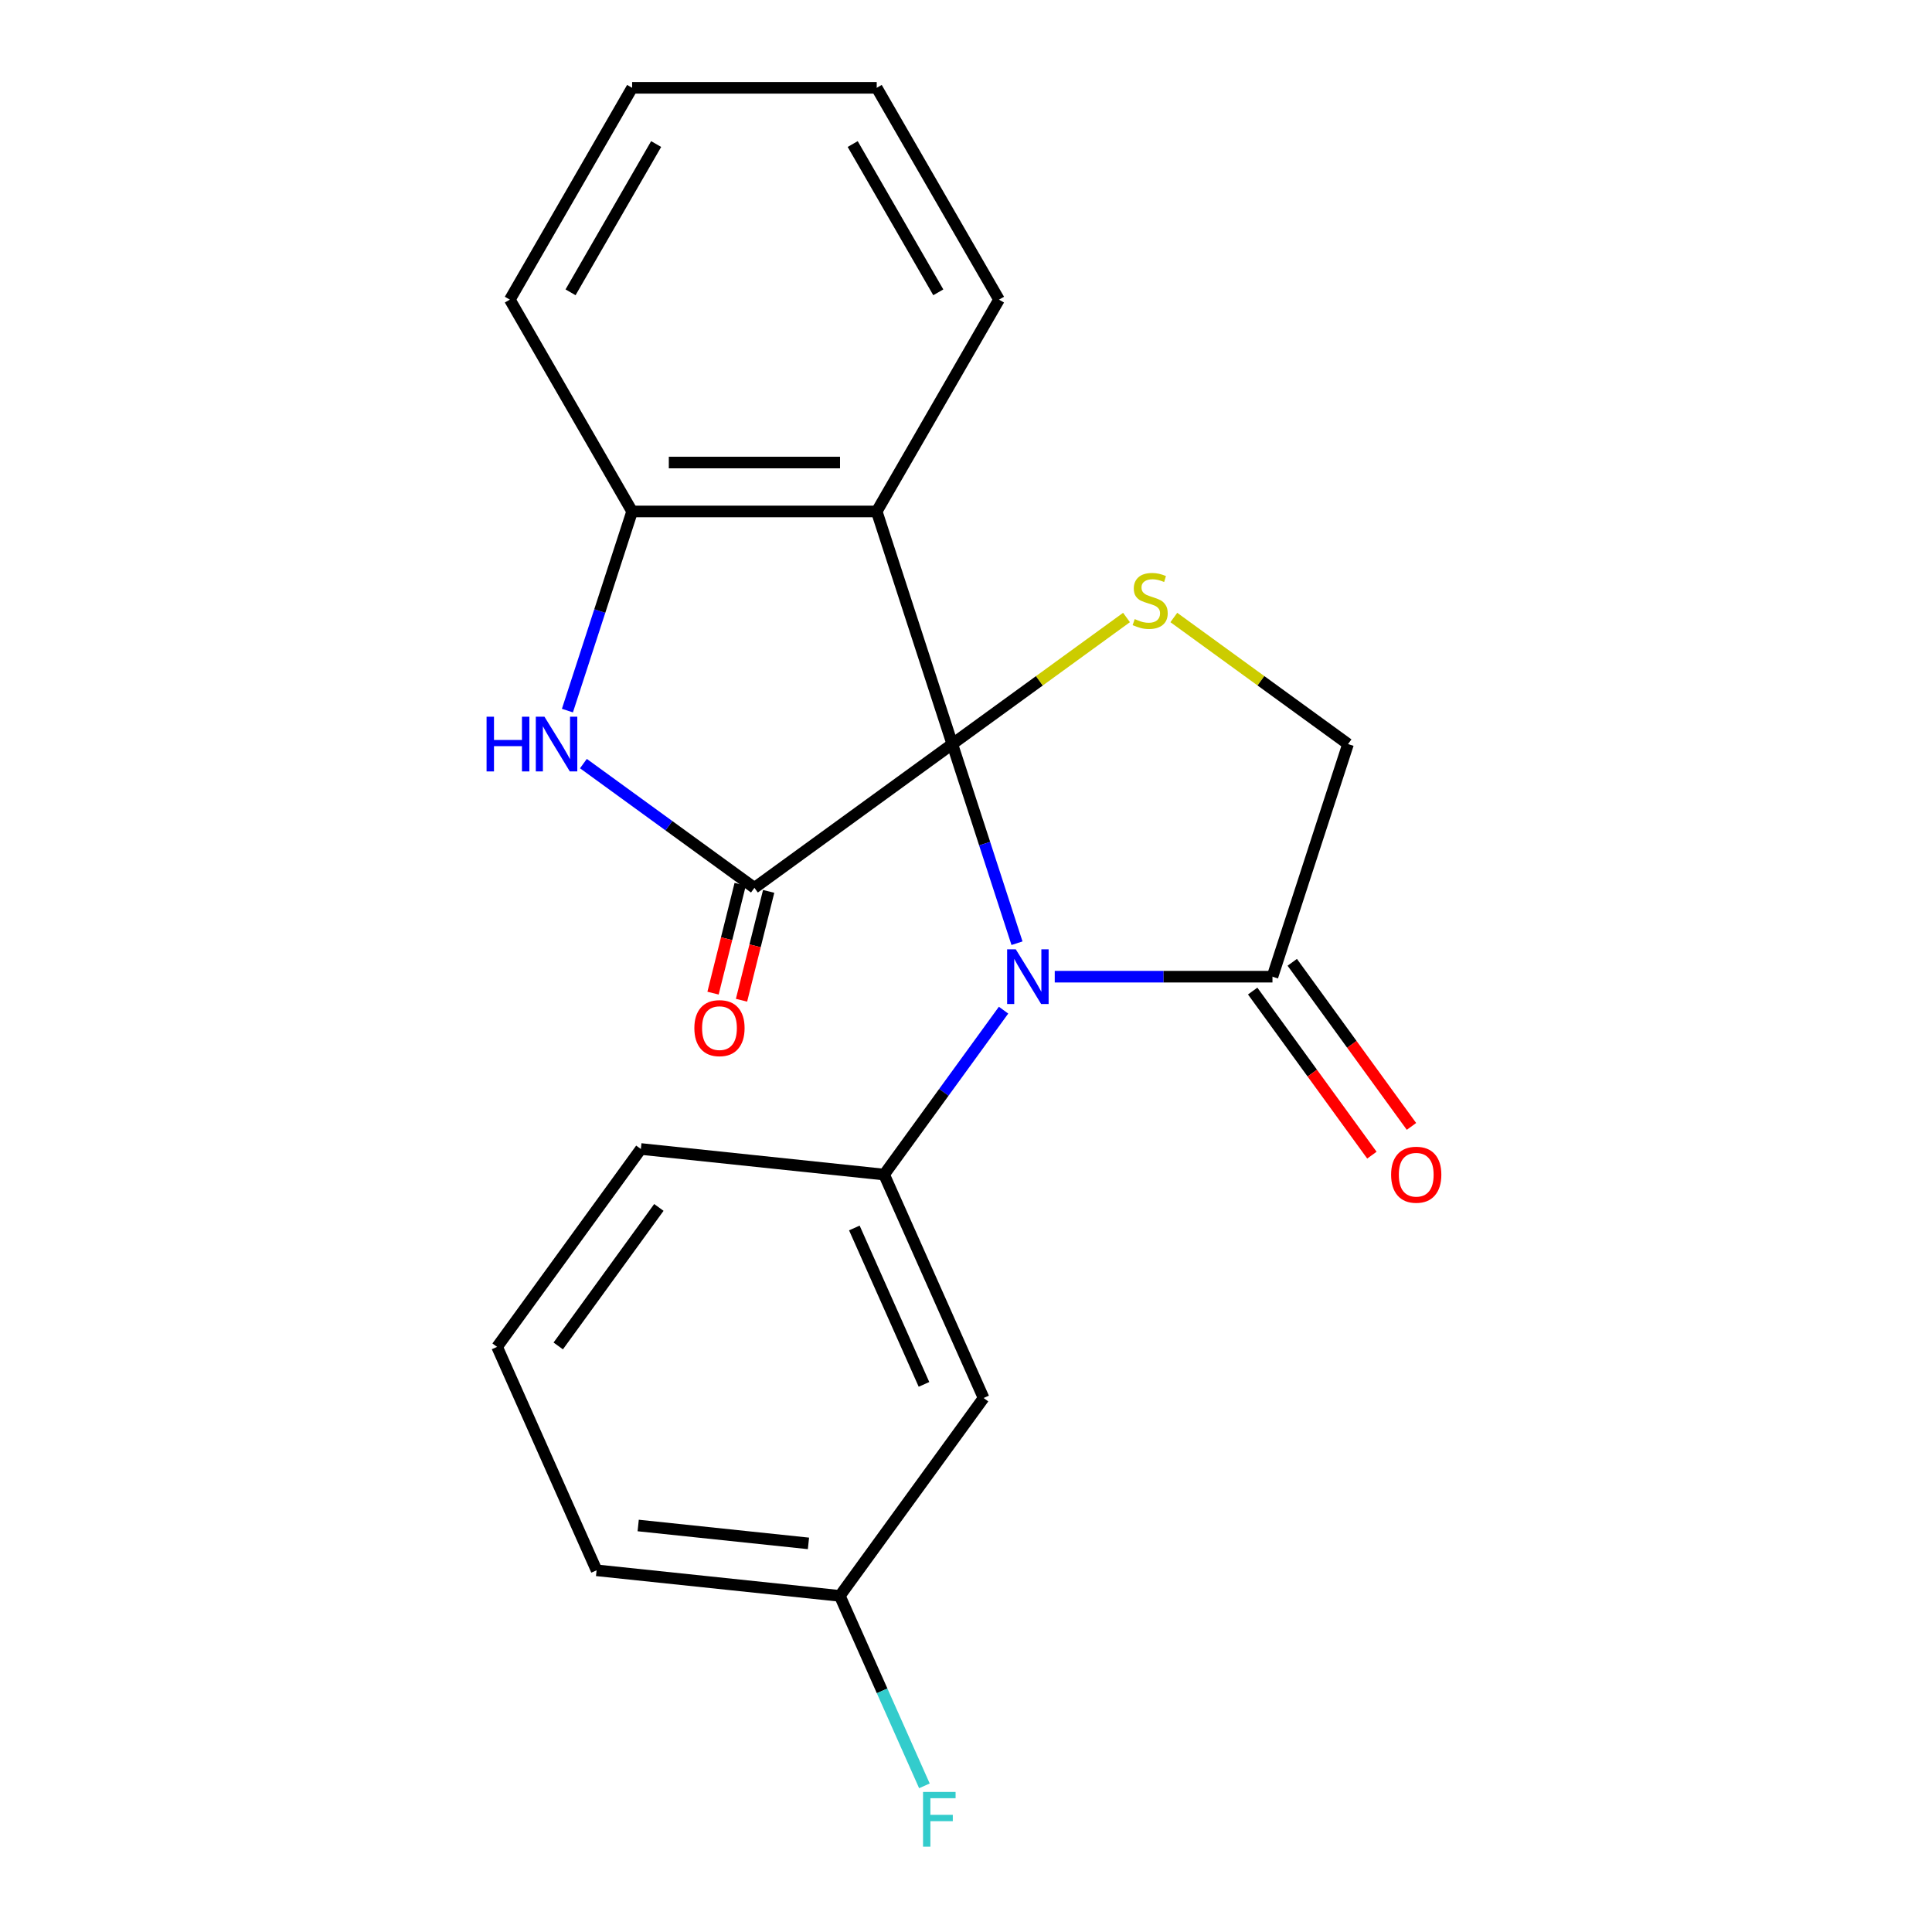 <?xml version='1.0' encoding='iso-8859-1'?>
<svg version='1.1' baseProfile='full'
              xmlns='http://www.w3.org/2000/svg'
                      xmlns:rdkit='http://www.rdkit.org/xml'
                      xmlns:xlink='http://www.w3.org/1999/xlink'
                  xml:space='preserve'
width='1000px' height='1000px' viewBox='0 0 1000 1000'>
<!-- END OF HEADER -->
<rect style='opacity:1.0;fill:#FFFFFF;stroke:none' width='1000' height='1000' x='0' y='0'> </rect>
<path class='bond-0' d='M 492.907,385.129 L 509.653,436.668' style='fill:none;fill-rule:evenodd;stroke:#000000;stroke-width:6px;stroke-linecap:butt;stroke-linejoin:miter;stroke-opacity:1' />
<path class='bond-0' d='M 509.653,436.668 L 526.398,488.206' style='fill:none;fill-rule:evenodd;stroke:#0000FF;stroke-width:6px;stroke-linecap:butt;stroke-linejoin:miter;stroke-opacity:1' />
<path class='bond-1' d='M 492.907,385.129 L 390.487,459.542' style='fill:none;fill-rule:evenodd;stroke:#000000;stroke-width:6px;stroke-linecap:butt;stroke-linejoin:miter;stroke-opacity:1' />
<path class='bond-2' d='M 492.907,385.129 L 453.786,264.728' style='fill:none;fill-rule:evenodd;stroke:#000000;stroke-width:6px;stroke-linecap:butt;stroke-linejoin:miter;stroke-opacity:1' />
<path class='bond-4' d='M 492.907,385.129 L 537.994,352.372' style='fill:none;fill-rule:evenodd;stroke:#000000;stroke-width:6px;stroke-linecap:butt;stroke-linejoin:miter;stroke-opacity:1' />
<path class='bond-4' d='M 537.994,352.372 L 583.081,319.614' style='fill:none;fill-rule:evenodd;stroke:#CCCC00;stroke-width:6px;stroke-linecap:butt;stroke-linejoin:miter;stroke-opacity:1' />
<path class='bond-5' d='M 519.44,522.856 L 488.528,565.403' style='fill:none;fill-rule:evenodd;stroke:#0000FF;stroke-width:6px;stroke-linecap:butt;stroke-linejoin:miter;stroke-opacity:1' />
<path class='bond-5' d='M 488.528,565.403 L 457.615,607.95' style='fill:none;fill-rule:evenodd;stroke:#000000;stroke-width:6px;stroke-linecap:butt;stroke-linejoin:miter;stroke-opacity:1' />
<path class='bond-6' d='M 545.933,505.531 L 602.279,505.531' style='fill:none;fill-rule:evenodd;stroke:#0000FF;stroke-width:6px;stroke-linecap:butt;stroke-linejoin:miter;stroke-opacity:1' />
<path class='bond-6' d='M 602.279,505.531 L 658.625,505.531' style='fill:none;fill-rule:evenodd;stroke:#000000;stroke-width:6px;stroke-linecap:butt;stroke-linejoin:miter;stroke-opacity:1' />
<path class='bond-3' d='M 390.487,459.542 L 346.23,427.387' style='fill:none;fill-rule:evenodd;stroke:#000000;stroke-width:6px;stroke-linecap:butt;stroke-linejoin:miter;stroke-opacity:1' />
<path class='bond-3' d='M 346.23,427.387 L 301.973,395.232' style='fill:none;fill-rule:evenodd;stroke:#0000FF;stroke-width:6px;stroke-linecap:butt;stroke-linejoin:miter;stroke-opacity:1' />
<path class='bond-10' d='M 383.117,457.704 L 376.091,485.876' style='fill:none;fill-rule:evenodd;stroke:#000000;stroke-width:6px;stroke-linecap:butt;stroke-linejoin:miter;stroke-opacity:1' />
<path class='bond-10' d='M 376.091,485.876 L 369.066,514.048' style='fill:none;fill-rule:evenodd;stroke:#FF0000;stroke-width:6px;stroke-linecap:butt;stroke-linejoin:miter;stroke-opacity:1' />
<path class='bond-10' d='M 397.857,461.38 L 390.832,489.552' style='fill:none;fill-rule:evenodd;stroke:#000000;stroke-width:6px;stroke-linecap:butt;stroke-linejoin:miter;stroke-opacity:1' />
<path class='bond-10' d='M 390.832,489.552 L 383.806,517.724' style='fill:none;fill-rule:evenodd;stroke:#FF0000;stroke-width:6px;stroke-linecap:butt;stroke-linejoin:miter;stroke-opacity:1' />
<path class='bond-7' d='M 453.786,264.728 L 327.188,264.728' style='fill:none;fill-rule:evenodd;stroke:#000000;stroke-width:6px;stroke-linecap:butt;stroke-linejoin:miter;stroke-opacity:1' />
<path class='bond-7' d='M 434.796,239.408 L 346.178,239.408' style='fill:none;fill-rule:evenodd;stroke:#000000;stroke-width:6px;stroke-linecap:butt;stroke-linejoin:miter;stroke-opacity:1' />
<path class='bond-13' d='M 453.786,264.728 L 517.085,155.091' style='fill:none;fill-rule:evenodd;stroke:#000000;stroke-width:6px;stroke-linecap:butt;stroke-linejoin:miter;stroke-opacity:1' />
<path class='bond-22' d='M 293.697,367.804 L 310.443,316.266' style='fill:none;fill-rule:evenodd;stroke:#0000FF;stroke-width:6px;stroke-linecap:butt;stroke-linejoin:miter;stroke-opacity:1' />
<path class='bond-22' d='M 310.443,316.266 L 327.188,264.728' style='fill:none;fill-rule:evenodd;stroke:#000000;stroke-width:6px;stroke-linecap:butt;stroke-linejoin:miter;stroke-opacity:1' />
<path class='bond-9' d='M 607.571,319.614 L 652.659,352.372' style='fill:none;fill-rule:evenodd;stroke:#CCCC00;stroke-width:6px;stroke-linecap:butt;stroke-linejoin:miter;stroke-opacity:1' />
<path class='bond-9' d='M 652.659,352.372 L 697.746,385.129' style='fill:none;fill-rule:evenodd;stroke:#000000;stroke-width:6px;stroke-linecap:butt;stroke-linejoin:miter;stroke-opacity:1' />
<path class='bond-8' d='M 457.615,607.95 L 509.107,723.603' style='fill:none;fill-rule:evenodd;stroke:#000000;stroke-width:6px;stroke-linecap:butt;stroke-linejoin:miter;stroke-opacity:1' />
<path class='bond-8' d='M 442.209,635.597 L 478.253,716.554' style='fill:none;fill-rule:evenodd;stroke:#000000;stroke-width:6px;stroke-linecap:butt;stroke-linejoin:miter;stroke-opacity:1' />
<path class='bond-14' d='M 457.615,607.95 L 331.711,594.717' style='fill:none;fill-rule:evenodd;stroke:#000000;stroke-width:6px;stroke-linecap:butt;stroke-linejoin:miter;stroke-opacity:1' />
<path class='bond-11' d='M 648.383,512.972 L 679.237,555.439' style='fill:none;fill-rule:evenodd;stroke:#000000;stroke-width:6px;stroke-linecap:butt;stroke-linejoin:miter;stroke-opacity:1' />
<path class='bond-11' d='M 679.237,555.439 L 710.092,597.907' style='fill:none;fill-rule:evenodd;stroke:#FF0000;stroke-width:6px;stroke-linecap:butt;stroke-linejoin:miter;stroke-opacity:1' />
<path class='bond-11' d='M 668.867,498.09 L 699.721,540.557' style='fill:none;fill-rule:evenodd;stroke:#000000;stroke-width:6px;stroke-linecap:butt;stroke-linejoin:miter;stroke-opacity:1' />
<path class='bond-11' d='M 699.721,540.557 L 730.576,583.024' style='fill:none;fill-rule:evenodd;stroke:#FF0000;stroke-width:6px;stroke-linecap:butt;stroke-linejoin:miter;stroke-opacity:1' />
<path class='bond-21' d='M 658.625,505.531 L 697.746,385.129' style='fill:none;fill-rule:evenodd;stroke:#000000;stroke-width:6px;stroke-linecap:butt;stroke-linejoin:miter;stroke-opacity:1' />
<path class='bond-16' d='M 327.188,264.728 L 263.89,155.091' style='fill:none;fill-rule:evenodd;stroke:#000000;stroke-width:6px;stroke-linecap:butt;stroke-linejoin:miter;stroke-opacity:1' />
<path class='bond-12' d='M 509.107,723.603 L 434.695,826.023' style='fill:none;fill-rule:evenodd;stroke:#000000;stroke-width:6px;stroke-linecap:butt;stroke-linejoin:miter;stroke-opacity:1' />
<path class='bond-15' d='M 434.695,826.023 L 456.584,875.186' style='fill:none;fill-rule:evenodd;stroke:#000000;stroke-width:6px;stroke-linecap:butt;stroke-linejoin:miter;stroke-opacity:1' />
<path class='bond-15' d='M 456.584,875.186 L 478.473,924.35' style='fill:none;fill-rule:evenodd;stroke:#33CCCC;stroke-width:6px;stroke-linecap:butt;stroke-linejoin:miter;stroke-opacity:1' />
<path class='bond-24' d='M 434.695,826.023 L 308.791,812.79' style='fill:none;fill-rule:evenodd;stroke:#000000;stroke-width:6px;stroke-linecap:butt;stroke-linejoin:miter;stroke-opacity:1' />
<path class='bond-24' d='M 418.456,798.857 L 330.323,789.594' style='fill:none;fill-rule:evenodd;stroke:#000000;stroke-width:6px;stroke-linecap:butt;stroke-linejoin:miter;stroke-opacity:1' />
<path class='bond-19' d='M 517.085,155.091 L 453.786,45.455' style='fill:none;fill-rule:evenodd;stroke:#000000;stroke-width:6px;stroke-linecap:butt;stroke-linejoin:miter;stroke-opacity:1' />
<path class='bond-19' d='M 485.663,151.306 L 441.353,74.56' style='fill:none;fill-rule:evenodd;stroke:#000000;stroke-width:6px;stroke-linecap:butt;stroke-linejoin:miter;stroke-opacity:1' />
<path class='bond-17' d='M 331.711,594.717 L 257.299,697.137' style='fill:none;fill-rule:evenodd;stroke:#000000;stroke-width:6px;stroke-linecap:butt;stroke-linejoin:miter;stroke-opacity:1' />
<path class='bond-17' d='M 341.033,624.963 L 288.945,696.656' style='fill:none;fill-rule:evenodd;stroke:#000000;stroke-width:6px;stroke-linecap:butt;stroke-linejoin:miter;stroke-opacity:1' />
<path class='bond-23' d='M 263.89,155.091 L 327.188,45.455' style='fill:none;fill-rule:evenodd;stroke:#000000;stroke-width:6px;stroke-linecap:butt;stroke-linejoin:miter;stroke-opacity:1' />
<path class='bond-23' d='M 295.312,151.306 L 339.621,74.56' style='fill:none;fill-rule:evenodd;stroke:#000000;stroke-width:6px;stroke-linecap:butt;stroke-linejoin:miter;stroke-opacity:1' />
<path class='bond-18' d='M 257.299,697.137 L 308.791,812.79' style='fill:none;fill-rule:evenodd;stroke:#000000;stroke-width:6px;stroke-linecap:butt;stroke-linejoin:miter;stroke-opacity:1' />
<path class='bond-20' d='M 453.786,45.455 L 327.188,45.455' style='fill:none;fill-rule:evenodd;stroke:#000000;stroke-width:6px;stroke-linecap:butt;stroke-linejoin:miter;stroke-opacity:1' />
<path  class='atom-1' d='M 525.768 491.371
L 535.048 506.371
Q 535.968 507.851, 537.448 510.531
Q 538.928 513.211, 539.008 513.371
L 539.008 491.371
L 542.768 491.371
L 542.768 519.691
L 538.888 519.691
L 528.928 503.291
Q 527.768 501.371, 526.528 499.171
Q 525.328 496.971, 524.968 496.291
L 524.968 519.691
L 521.288 519.691
L 521.288 491.371
L 525.768 491.371
' fill='#0000FF'/>
<path  class='atom-4' d='M 251.848 370.969
L 255.688 370.969
L 255.688 383.009
L 270.168 383.009
L 270.168 370.969
L 274.008 370.969
L 274.008 399.289
L 270.168 399.289
L 270.168 386.209
L 255.688 386.209
L 255.688 399.289
L 251.848 399.289
L 251.848 370.969
' fill='#0000FF'/>
<path  class='atom-4' d='M 281.808 370.969
L 291.088 385.969
Q 292.008 387.449, 293.488 390.129
Q 294.968 392.809, 295.048 392.969
L 295.048 370.969
L 298.808 370.969
L 298.808 399.289
L 294.928 399.289
L 284.968 382.889
Q 283.808 380.969, 282.568 378.769
Q 281.368 376.569, 281.008 375.889
L 281.008 399.289
L 277.328 399.289
L 277.328 370.969
L 281.808 370.969
' fill='#0000FF'/>
<path  class='atom-5' d='M 587.326 320.437
Q 587.646 320.557, 588.966 321.117
Q 590.286 321.677, 591.726 322.037
Q 593.206 322.357, 594.646 322.357
Q 597.326 322.357, 598.886 321.077
Q 600.446 319.757, 600.446 317.477
Q 600.446 315.917, 599.646 314.957
Q 598.886 313.997, 597.686 313.477
Q 596.486 312.957, 594.486 312.357
Q 591.966 311.597, 590.446 310.877
Q 588.966 310.157, 587.886 308.637
Q 586.846 307.117, 586.846 304.557
Q 586.846 300.997, 589.246 298.797
Q 591.686 296.597, 596.486 296.597
Q 599.766 296.597, 603.486 298.157
L 602.566 301.237
Q 599.166 299.837, 596.606 299.837
Q 593.846 299.837, 592.326 300.997
Q 590.806 302.117, 590.846 304.077
Q 590.846 305.597, 591.606 306.517
Q 592.406 307.437, 593.526 307.957
Q 594.686 308.477, 596.606 309.077
Q 599.166 309.877, 600.686 310.677
Q 602.206 311.477, 603.286 313.117
Q 604.406 314.717, 604.406 317.477
Q 604.406 321.397, 601.766 323.517
Q 599.166 325.597, 594.806 325.597
Q 592.286 325.597, 590.366 325.037
Q 588.486 324.517, 586.246 323.597
L 587.326 320.437
' fill='#CCCC00'/>
<path  class='atom-11' d='M 359.399 532.155
Q 359.399 525.355, 362.759 521.555
Q 366.119 517.755, 372.399 517.755
Q 378.679 517.755, 382.039 521.555
Q 385.399 525.355, 385.399 532.155
Q 385.399 539.035, 381.999 542.955
Q 378.599 546.835, 372.399 546.835
Q 366.159 546.835, 362.759 542.955
Q 359.399 539.075, 359.399 532.155
M 372.399 543.635
Q 376.719 543.635, 379.039 540.755
Q 381.399 537.835, 381.399 532.155
Q 381.399 526.595, 379.039 523.795
Q 376.719 520.955, 372.399 520.955
Q 368.079 520.955, 365.719 523.755
Q 363.399 526.555, 363.399 532.155
Q 363.399 537.875, 365.719 540.755
Q 368.079 543.635, 372.399 543.635
' fill='#FF0000'/>
<path  class='atom-12' d='M 720.037 608.03
Q 720.037 601.23, 723.397 597.43
Q 726.757 593.63, 733.037 593.63
Q 739.317 593.63, 742.677 597.43
Q 746.037 601.23, 746.037 608.03
Q 746.037 614.91, 742.637 618.83
Q 739.237 622.71, 733.037 622.71
Q 726.797 622.71, 723.397 618.83
Q 720.037 614.95, 720.037 608.03
M 733.037 619.51
Q 737.357 619.51, 739.677 616.63
Q 742.037 613.71, 742.037 608.03
Q 742.037 602.47, 739.677 599.67
Q 737.357 596.83, 733.037 596.83
Q 728.717 596.83, 726.357 599.63
Q 724.037 602.43, 724.037 608.03
Q 724.037 613.75, 726.357 616.63
Q 728.717 619.51, 733.037 619.51
' fill='#FF0000'/>
<path  class='atom-16' d='M 477.767 927.515
L 494.607 927.515
L 494.607 930.755
L 481.567 930.755
L 481.567 939.355
L 493.167 939.355
L 493.167 942.635
L 481.567 942.635
L 481.567 955.835
L 477.767 955.835
L 477.767 927.515
' fill='#33CCCC'/>
</svg>
